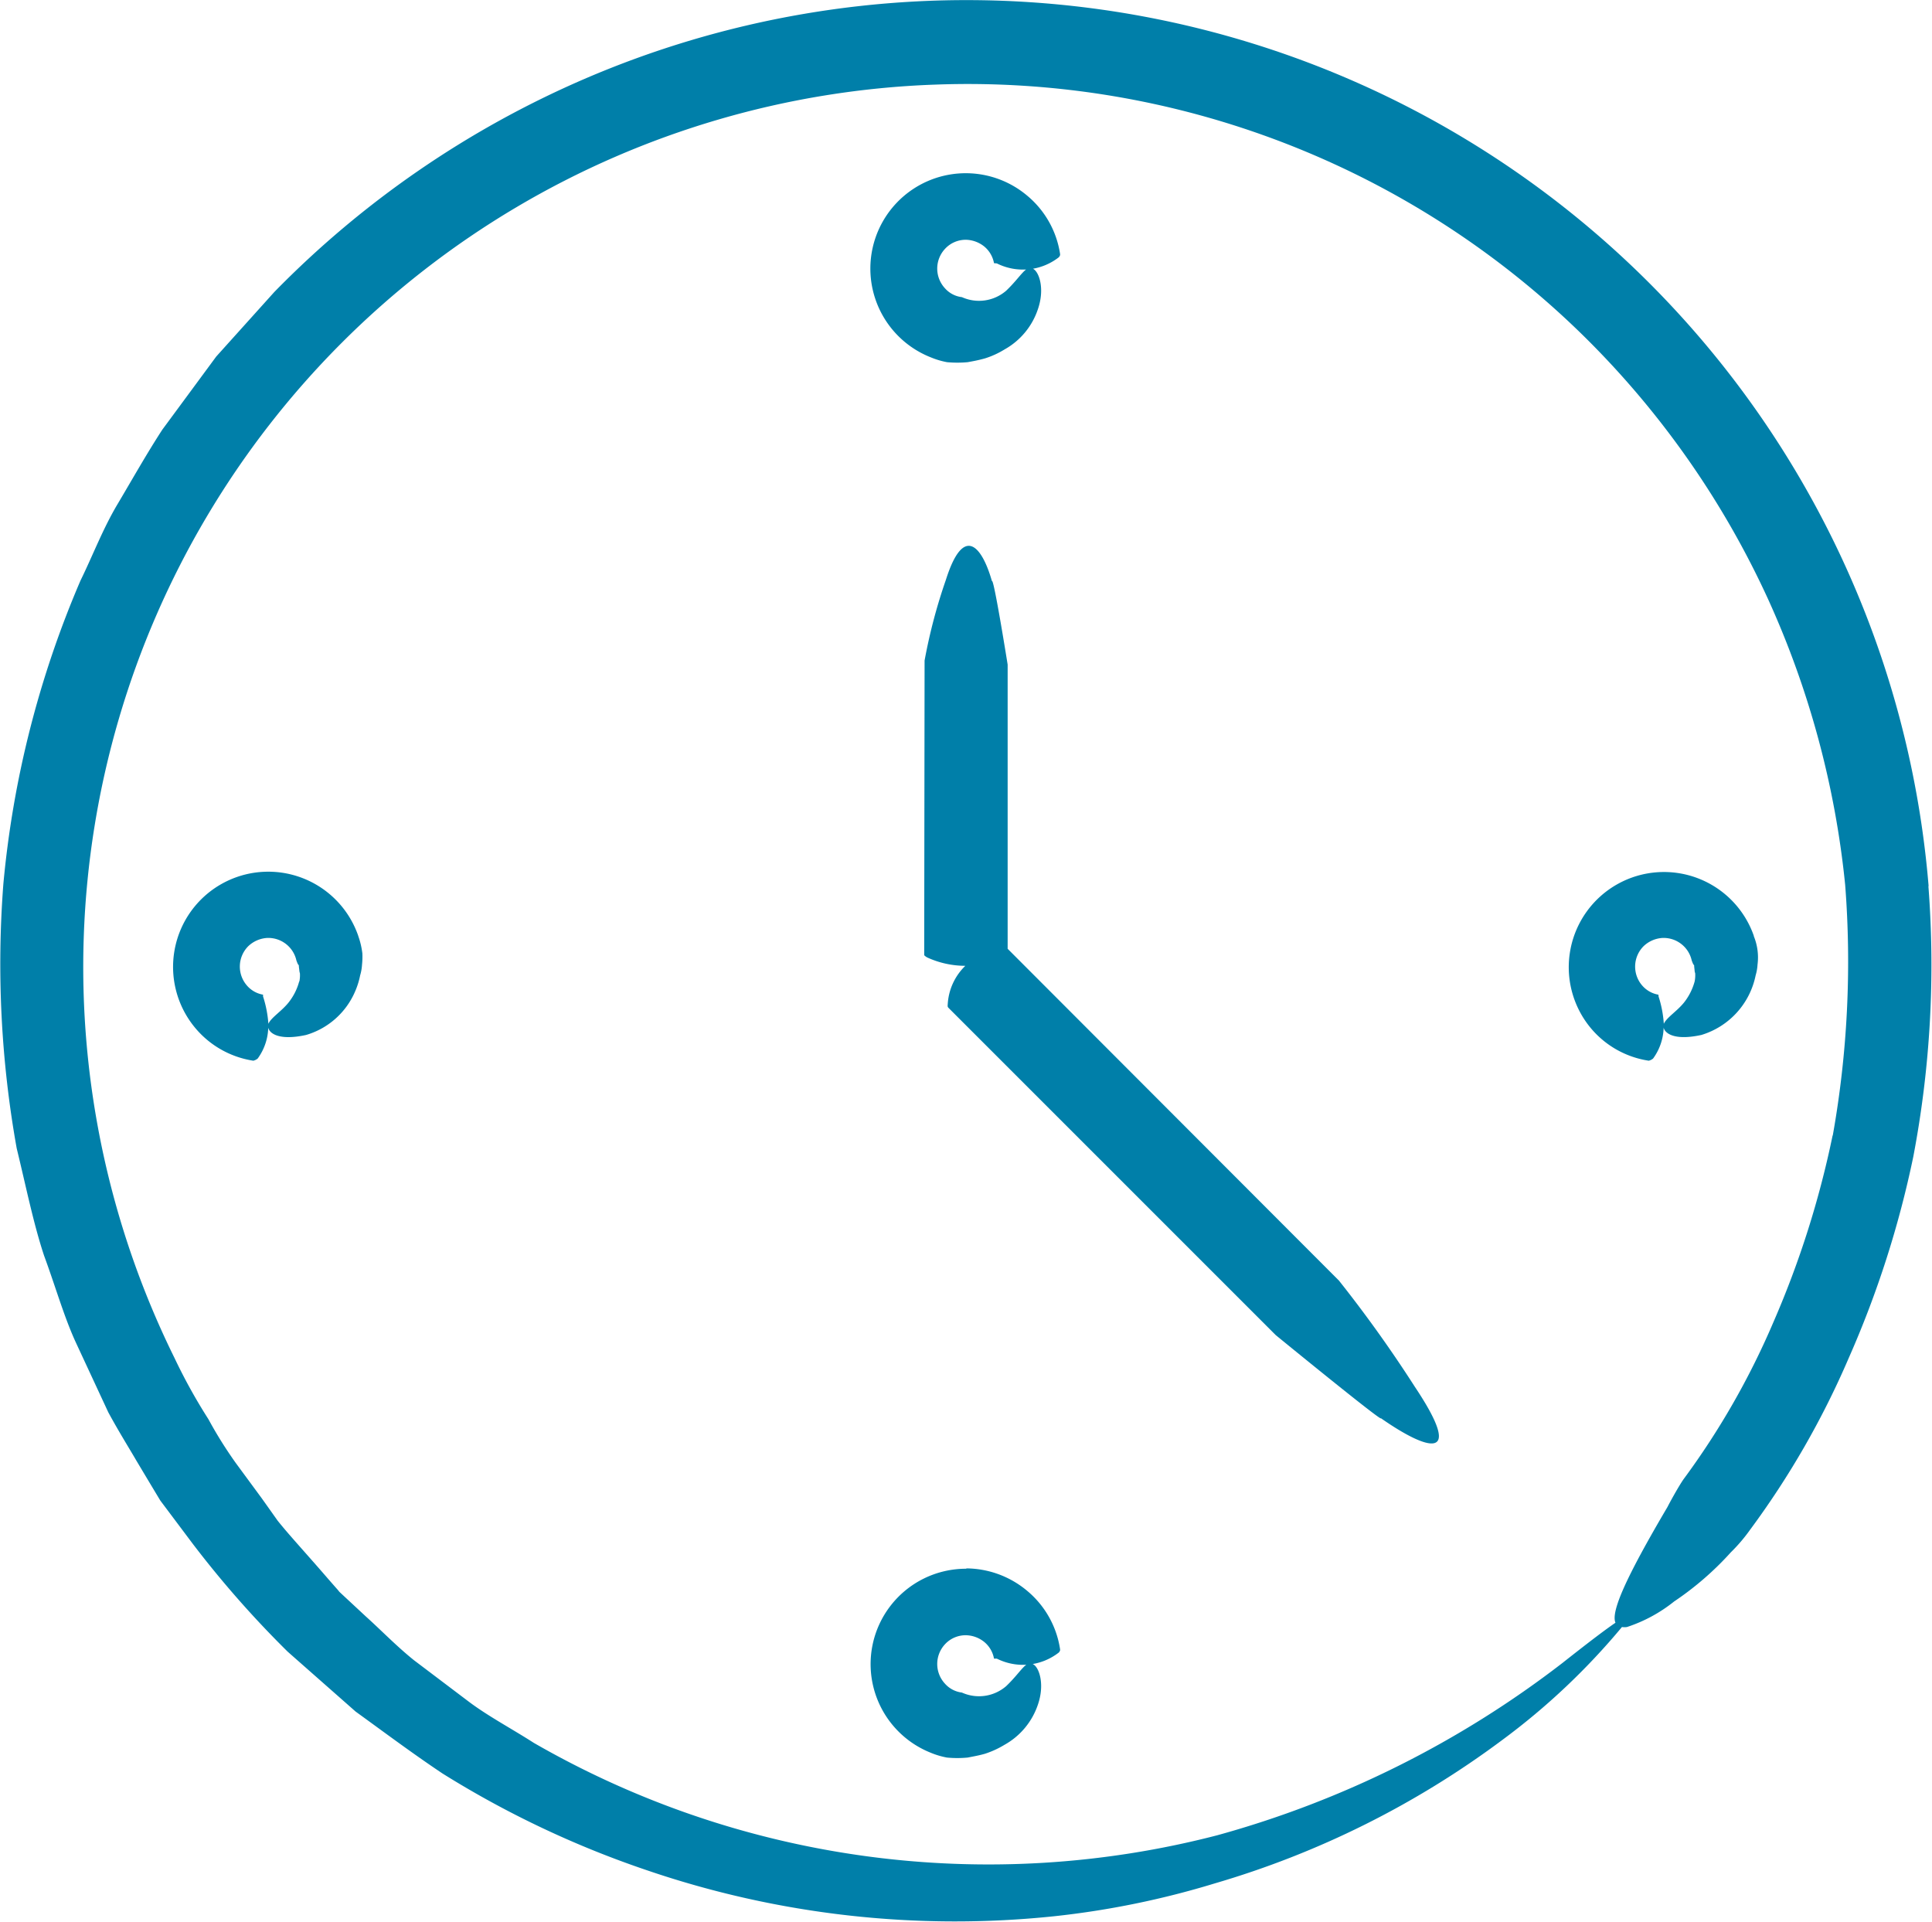 <svg xmlns="http://www.w3.org/2000/svg" xmlns:xlink="http://www.w3.org/1999/xlink" width="51.147" height="50.874" viewBox="0 0 51.147 50.874">
  <defs>
    <clipPath id="clip-path">
      <rect id="Rectangle_135" data-name="Rectangle 135" width="51.147" height="50.874" fill="#007fa9"/>
    </clipPath>
  </defs>
  <g id="Group_342" data-name="Group 342" transform="translate(0 0)">
    <g id="Group_341" data-name="Group 341" transform="translate(0 0)" clip-path="url(#clip-path)">
      <path id="Path_26008" data-name="Path 26008" d="M51.057,23.455A25.557,25.557,0,0,0,15.448,2.1a25.752,25.752,0,0,0-8.186,5.63L5.725,9.438q-.72.977-1.427,1.935c-.426.656-.8,1.324-1.188,1.976s-.654,1.357-.979,2.02A26.459,26.459,0,0,0,.089,23.4a27.659,27.659,0,0,0,.353,7c.248,1.015.44,1.979.724,2.838.312.847.538,1.652.856,2.332l.845,1.818c.278.512.542.933.744,1.28.412.69.633,1.056.633,1.056l.86,1.146a27.014,27.014,0,0,0,2.51,2.853c.558.493,1.161,1.023,1.8,1.587.727.525,1.493,1.1,2.3,1.639a25.779,25.779,0,0,0,5.4,2.558,25.238,25.238,0,0,0,10.791,1.222,22.9,22.9,0,0,0,4.251-.869,23.981,23.981,0,0,0,7.618-3.8,18.119,18.119,0,0,0,3.165-2.988.419.419,0,0,0,.133,0,3.973,3.973,0,0,0,1.248-.676,8.1,8.1,0,0,0,1.5-1.3,4.442,4.442,0,0,0,.512-.6,22.668,22.668,0,0,0,2.608-4.539,26.535,26.535,0,0,0,1.712-5.337,27.1,27.1,0,0,0,.4-7.157m-2.537,6.6A25.031,25.031,0,0,1,46.949,35a20.583,20.583,0,0,1-2.382,4.163c-.138.2-.375.635-.422.73-1.12,1.9-1.5,2.778-1.378,3.066-.273.185-.725.529-1.405,1.066a26.454,26.454,0,0,1-9.14,4.561,24.121,24.121,0,0,1-18.09-2.447c-.59-.379-1.2-.7-1.715-1.086l-1.455-1.1c-.457-.366-.876-.8-1.273-1.157l-.571-.531-.135-.126a1.109,1.109,0,0,0-.079-.094l-.22-.251c-.568-.659-1.04-1.167-1.336-1.54-.275-.389-.426-.6-.426-.6l-.677-.92a11.078,11.078,0,0,1-.727-1.163,14.689,14.689,0,0,1-.9-1.625,23.385,23.385,0,0,1-2.4-11.161A23.375,23.375,0,0,1,24.757,2.24,23.257,23.257,0,0,1,41.88,8.85,23.513,23.513,0,0,1,46.825,15.9a24.067,24.067,0,0,1,2.023,7.523,26.252,26.252,0,0,1-.328,6.637M35.451,33.905l-8.775-8.788h0V17.594s-.368-2.307-.416-2.21c-.263-.924-.751-1.519-1.221-.028a14.4,14.4,0,0,0-.562,2.131s-.01,7.691-.01,7.8a.3.3,0,0,0,.089.064,2.427,2.427,0,0,0,1,.217,1.533,1.533,0,0,0-.466,1.016c-.007.067,0,.075.023.1l8.66,8.66s2.859,2.338,2.784,2.2c1.226.856,2.243,1.181.9-.83a34.343,34.343,0,0,0-2-2.8M24.625,9.453a2.139,2.139,0,0,0,.446.135,3.02,3.02,0,0,0,.548,0l.159-.03c.094-.018.2-.043.3-.071a2.291,2.291,0,0,0,.517-.237A1.91,1.91,0,0,0,27.472,8.2c.2-.564.03-1.026-.135-1.09-.187-.091-.305.209-.7.586a1.1,1.1,0,0,1-1.172.17.706.706,0,0,1-.45-.236.766.766,0,0,1,0-1.039.744.744,0,0,1,.576-.243.807.807,0,0,1,.464.176.747.747,0,0,1,.26.443l.075.006a1.545,1.545,0,0,0,1.642-.163c.037-.047.035-.061.031-.094A2.493,2.493,0,0,0,27.2,5.185a2.525,2.525,0,1,0-2.576,4.268m.958,32.076a2.525,2.525,0,0,0-.96,4.864,2.161,2.161,0,0,0,.447.135,2.9,2.9,0,0,0,.548,0l.159-.031c.094-.018.2-.041.3-.07a2.454,2.454,0,0,0,.517-.237,1.915,1.915,0,0,0,.879-1.049c.2-.565.03-1.026-.135-1.09-.187-.092-.305.209-.7.586a1.1,1.1,0,0,1-1.172.17.713.713,0,0,1-.45-.237.766.766,0,0,1,0-1.039.743.743,0,0,1,.576-.241.8.8,0,0,1,.464.176.743.743,0,0,1,.26.443l.075,0a1.542,1.542,0,0,0,1.642-.163c.037-.047.035-.06.031-.092a2.493,2.493,0,0,0-.863-1.534,2.532,2.532,0,0,0-1.618-.6M9.485,24.777A2.52,2.52,0,1,0,5.158,27.2a2.492,2.492,0,0,0,1.549.88.291.291,0,0,0,.115-.057,1.459,1.459,0,0,0,.28-.884c-.037.145.169.441,1,.26a2.033,2.033,0,0,0,1.3-1.155,2.059,2.059,0,0,0,.132-.422,1.247,1.247,0,0,0,.05-.284,1.979,1.979,0,0,0,.009-.3,2.126,2.126,0,0,0-.108-.458m-1.564,1.2a1.533,1.533,0,0,1-.278.555c-.187.237-.464.4-.538.568a3.023,3.023,0,0,0-.141-.724c0-.045,0-.047,0-.047a.728.728,0,0,1-.437-.254.764.764,0,0,1,.044-1.028.792.792,0,0,1,.507-.22.763.763,0,0,1,.771.606c0-.016.03.1.062.115,0,.05.01.1.016.162a.4.4,0,0,0,.013.054.849.849,0,0,1-.014.213m38.506-1.2A2.52,2.52,0,1,0,42.1,27.2a2.48,2.48,0,0,0,1.549.88.284.284,0,0,0,.114-.057,1.454,1.454,0,0,0,.28-.886c-.037.145.169.443,1,.261a2.079,2.079,0,0,0,1.435-1.577,1.233,1.233,0,0,0,.05-.284,1.486,1.486,0,0,0-.1-.757m-1.564,1.2a1.559,1.559,0,0,1-.278.555c-.189.237-.464.4-.539.568a2.967,2.967,0,0,0-.139-.724c0-.045-.006-.047-.006-.047a.732.732,0,0,1-.437-.254.764.764,0,0,1,.045-1.028.792.792,0,0,1,.507-.22.763.763,0,0,1,.771.606c0-.016.03.1.062.115,0,.05.01.1.014.162a.445.445,0,0,0,.014.054.849.849,0,0,1-.014.213" transform="translate(0 0)" fill="#007fa9"/>
    </g>
  </g>
</svg>
